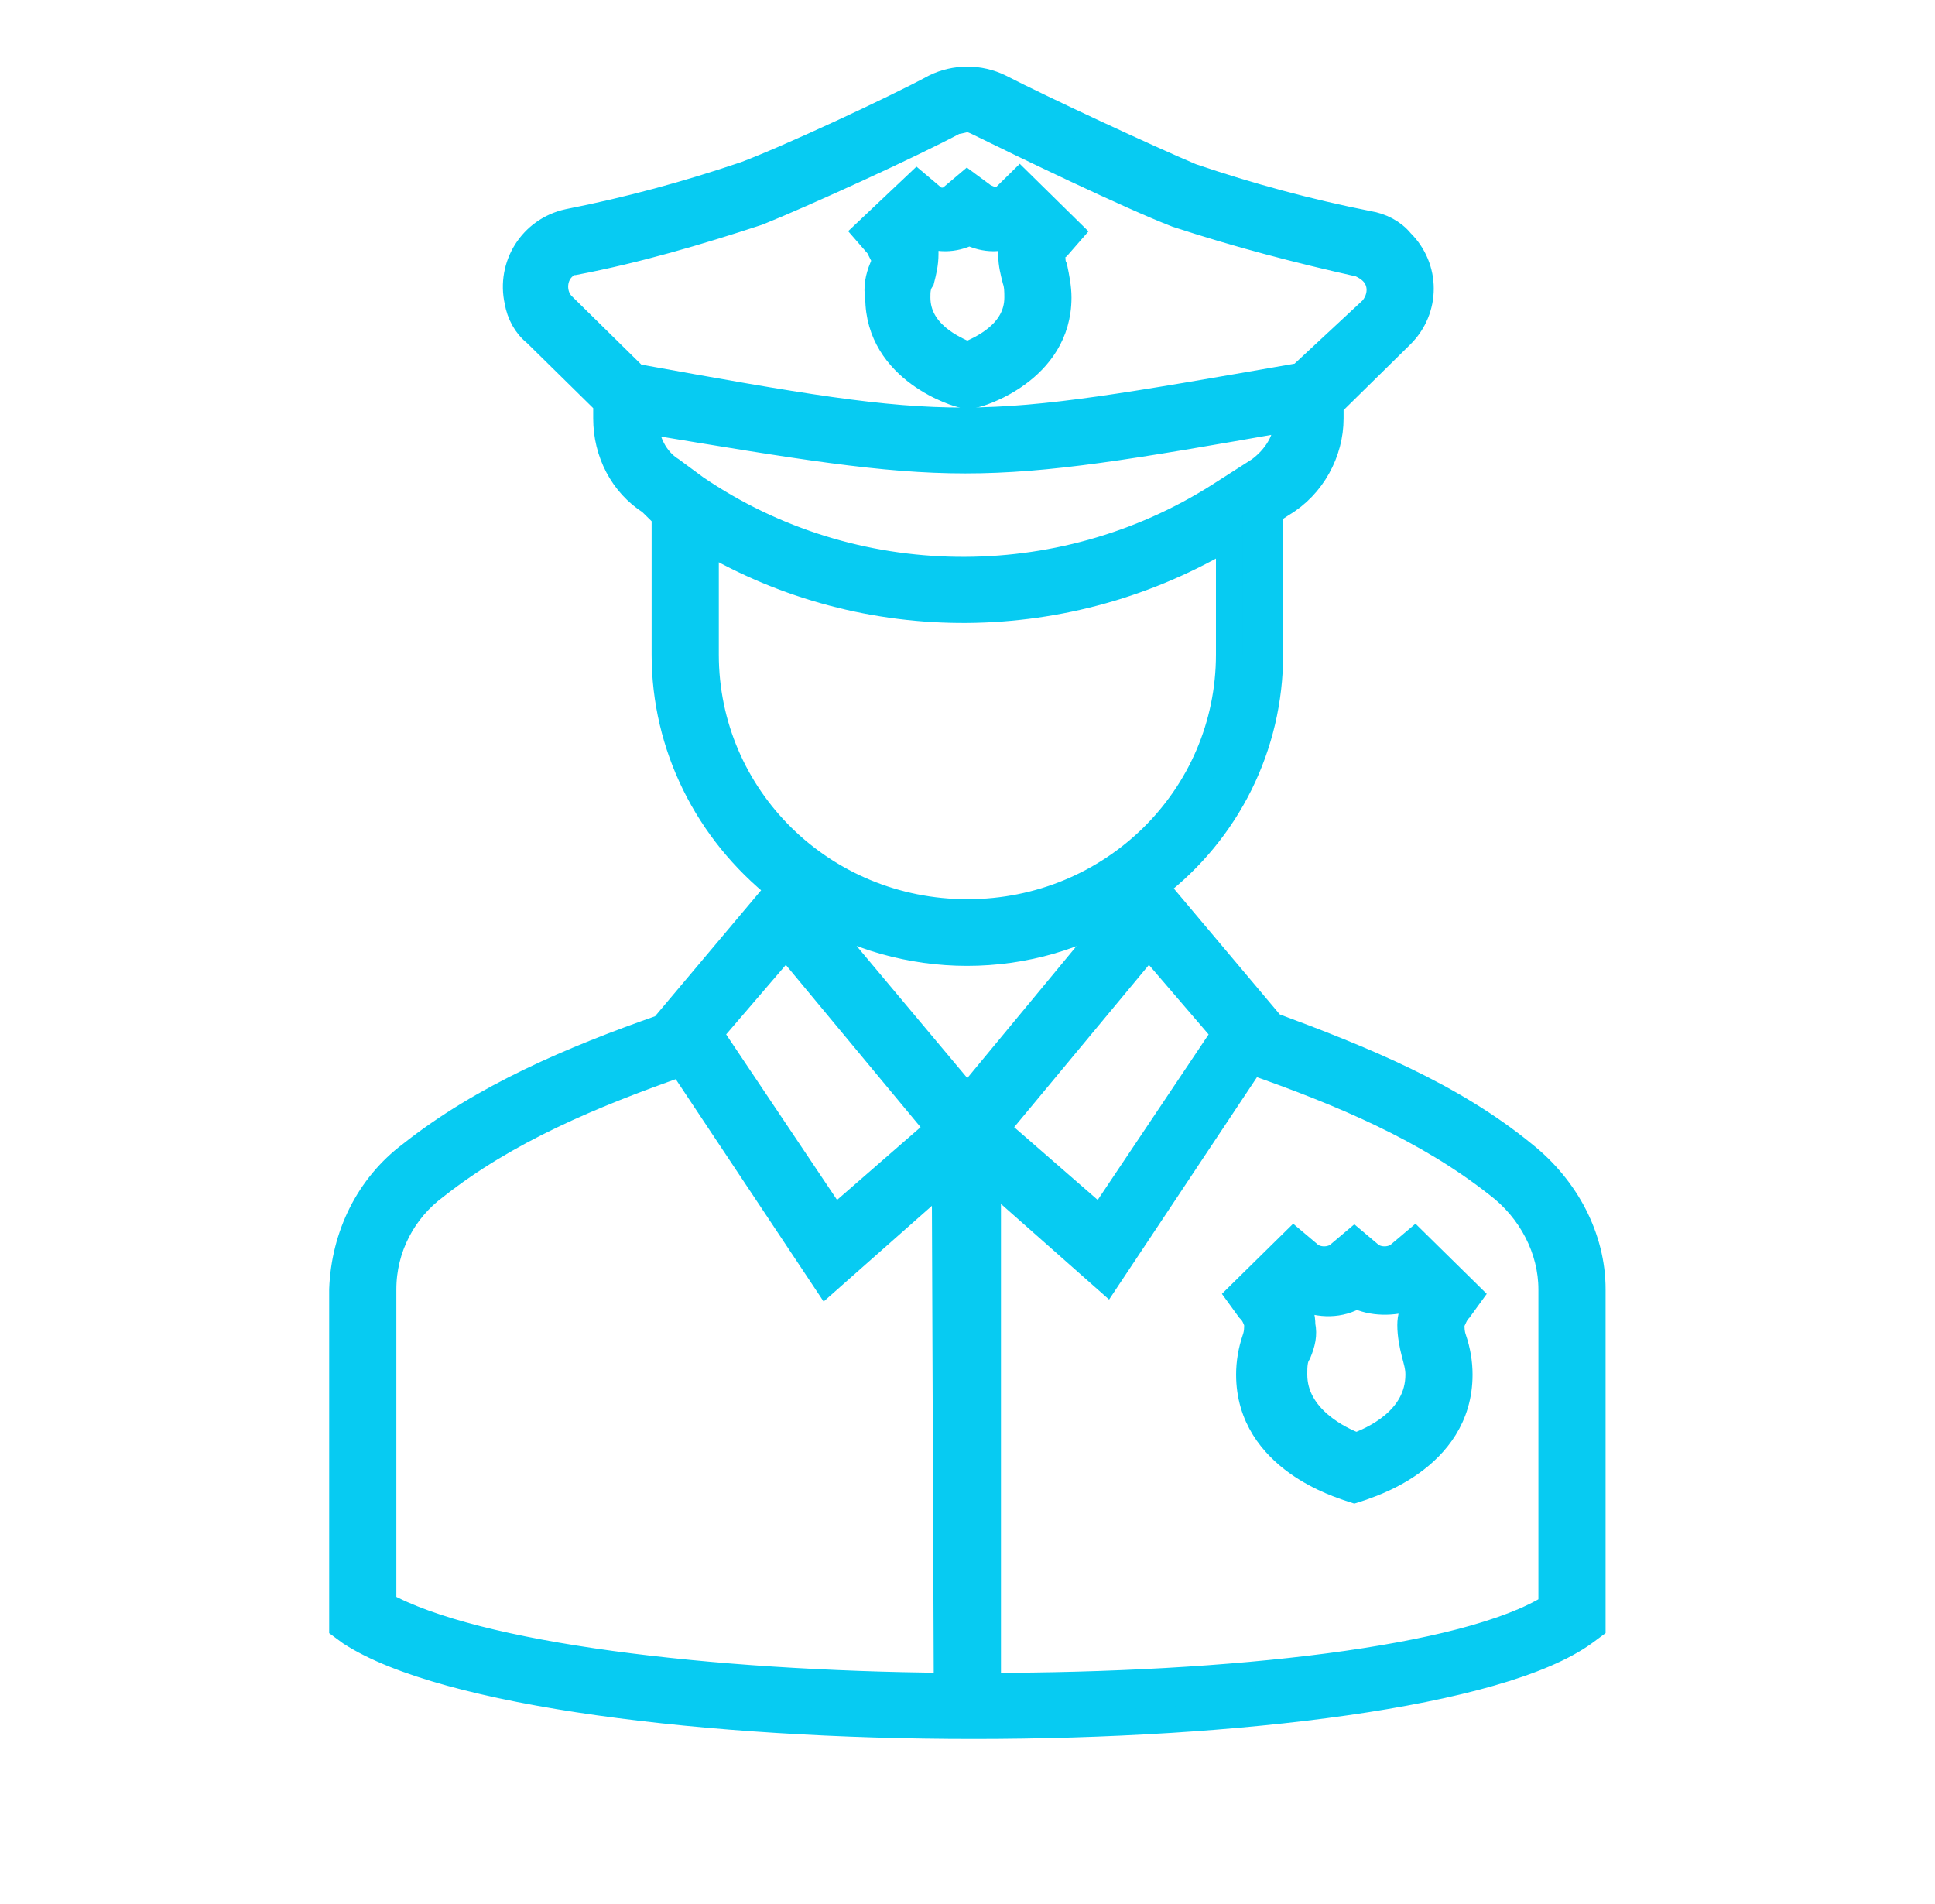 <?xml version="1.0" encoding="UTF-8"?>
<svg xmlns="http://www.w3.org/2000/svg" xmlns:xlink="http://www.w3.org/1999/xlink" width="63" height="62" xml:space="preserve" overflow="hidden">
  <g transform="translate(-22 -637)">
    <path d="M47.081 42.173 45.337 40.429 44.885 40.817C44.756 40.946 44.562 41.01 44.369 41.01 44.175 41.01 43.981 40.946 43.852 40.817L43.4 40.429 42.948 40.817C42.819 40.946 42.625 41.01 42.431 41.01 42.237 41.01 42.044 40.946 41.915 40.817L41.462 40.429 39.719 42.173 40.042 42.625C40.171 42.754 40.235 42.883 40.3 43.077 40.3 43.271 40.3 43.4 40.235 43.594 40.106 43.981 40.042 44.369 40.042 44.756 40.042 47.533 43.077 48.373 43.206 48.438L43.4 48.502 43.594 48.438C43.723 48.373 46.758 47.533 46.758 44.756 46.758 44.369 46.694 43.981 46.565 43.594 46.5 43.4 46.5 43.271 46.5 43.077 46.565 42.948 46.629 42.754 46.758 42.625L47.081 42.173ZM43.465 47.081C42.948 46.888 41.462 46.177 41.462 44.756 41.462 44.498 41.462 44.24 41.592 44.046 41.721 43.723 41.785 43.465 41.721 43.142 41.721 42.883 41.656 42.625 41.527 42.431L41.721 42.237C42.302 42.496 42.948 42.496 43.465 42.173 43.981 42.431 44.627 42.431 45.208 42.237L45.402 42.431C45.273 42.69 45.208 42.883 45.208 43.142 45.208 43.465 45.273 43.788 45.337 44.046 45.402 44.304 45.467 44.498 45.467 44.756 45.467 46.242 43.981 46.888 43.465 47.081Z" stroke="#07CBF2" stroke-width="0.861" fill="#07CBF2" transform="matrix(1.016 0 0 1 22 637)"></path>
    <path d="M51.021 41.979C51.021 40.3 50.181 38.685 48.825 37.587 46.5 35.65 43.658 34.487 40.752 33.39L37.006 28.869C39.331 27.06 40.688 24.283 40.688 21.312L40.688 16.663 41.075 16.404C42.044 15.823 42.625 14.725 42.625 13.627L42.625 13.175 44.885 10.915C45.725 10.075 45.725 8.719 44.885 7.879 44.627 7.556 44.24 7.362 43.852 7.298L43.852 7.298C41.915 6.91 40.042 6.394 38.169 5.748 36.812 5.167 33.39 3.552 32.033 2.842 31.387 2.519 30.613 2.519 29.967 2.842 28.675 3.552 25.252 5.167 23.896 5.683 22.023 6.329 20.15 6.846 18.212 7.233 17.05 7.492 16.34 8.654 16.598 9.817 16.663 10.204 16.856 10.592 17.179 10.85L19.44 13.11 19.44 13.627C19.44 14.725 19.956 15.758 20.86 16.34L21.312 16.792 21.312 21.312C21.312 24.283 22.669 27.06 24.994 28.933L21.248 33.454C18.342 34.487 15.5 35.715 13.175 37.587 11.819 38.621 11.044 40.235 10.979 41.979L10.979 52.958 11.238 53.152C14.273 55.154 22.733 56.188 31.194 56.188 39.654 56.188 48.05 55.154 50.763 53.152L51.021 52.958 51.021 41.979ZM39.267 33.648 35.263 39.719 31.904 36.748 36.812 30.742 39.267 33.648ZM18.019 9.946C17.696 9.623 17.696 9.042 18.019 8.719 18.148 8.59 18.277 8.525 18.406 8.525 20.408 8.137 22.346 7.556 24.283 6.91 25.704 6.329 29.192 4.715 30.613 3.94 30.742 3.94 30.871 3.875 31 3.875 31.129 3.875 31.258 3.94 31.387 4.004 32.808 4.715 36.231 6.394 37.717 6.975 39.654 7.621 41.592 8.137 43.594 8.59 43.723 8.654 43.852 8.719 43.981 8.848 44.304 9.171 44.304 9.688 43.981 10.075L41.656 12.271 41.527 12.271C30.935 14.144 30.871 14.208 20.344 12.271L18.019 9.946ZM20.667 13.692 20.667 13.692C25.64 14.531 28.288 14.983 30.935 14.983 33.583 14.983 36.231 14.531 41.269 13.627 41.269 14.338 40.881 14.919 40.365 15.306L39.073 16.146C33.971 19.44 27.319 19.375 22.281 15.887L21.506 15.306C20.99 14.983 20.667 14.338 20.667 13.692ZM22.604 21.312 22.604 17.567C27.771 20.667 34.229 20.602 39.396 17.438L39.396 21.312C39.396 25.962 35.65 29.708 31 29.708 26.35 29.708 22.604 25.962 22.604 21.312ZM25.188 30.742 30.096 36.748 26.738 39.719 22.733 33.648 25.188 30.742ZM30.354 54.896C22.733 54.831 15.242 53.927 12.271 52.248L12.271 41.979C12.271 40.623 12.917 39.396 13.95 38.621 16.21 36.812 18.923 35.65 21.829 34.617L26.479 41.721 30.29 38.298 30.354 54.896ZM31 35.779 25.833 29.515C28.998 31.517 33.002 31.517 36.102 29.515L31 35.779ZM31.646 54.896 31.646 38.233 35.456 41.656 40.106 34.552C43.013 35.585 45.725 36.748 47.985 38.556 49.083 39.396 49.729 40.688 49.729 41.979L49.729 52.312C47.017 54.056 39.396 54.896 31.646 54.896Z" stroke="#07CBF2" stroke-width="0.861" fill="#07CBF2" transform="matrix(1.016 0 0 1 22 637)"></path>
    <path d="M28.352 8.396C28.352 8.525 28.352 8.654 28.288 8.719 28.158 9.042 28.094 9.365 28.158 9.688 28.158 12.077 30.742 12.852 30.871 12.852L31 12.917 31.194 12.852C31.323 12.852 33.906 12.077 33.906 9.688 33.906 9.365 33.842 9.042 33.777 8.719 33.712 8.59 33.712 8.46 33.712 8.331 33.712 8.202 33.777 8.073 33.906 8.008L34.294 7.556 32.679 5.942 32.227 6.394C32.163 6.458 32.033 6.523 31.904 6.523 31.775 6.523 31.646 6.458 31.517 6.394L31 6.006 30.548 6.394C30.354 6.588 30.031 6.588 29.837 6.394L29.385 6.006 27.771 7.556 28.158 8.008C28.223 8.137 28.288 8.267 28.352 8.396ZM29.515 9.106C29.579 8.848 29.644 8.59 29.644 8.267L29.644 8.137C29.644 7.944 29.579 7.815 29.515 7.685L29.579 7.621C29.773 7.685 30.031 7.75 30.29 7.75 30.548 7.75 30.806 7.685 31.065 7.556 31.323 7.685 31.581 7.75 31.84 7.75 32.033 7.75 32.292 7.685 32.485 7.621L32.55 7.685C32.485 7.815 32.421 8.008 32.421 8.202L32.421 8.267 32.421 8.331C32.421 8.59 32.485 8.848 32.55 9.106 32.615 9.3 32.615 9.494 32.615 9.688 32.615 10.85 31.452 11.367 31 11.56 30.548 11.367 29.385 10.85 29.385 9.688 29.385 9.494 29.385 9.3 29.515 9.106Z" stroke="#07CBF2" stroke-width="0.861" fill="#07CBF2" transform="matrix(1.016 0 0 1 22 637)"></path>
  </g>
</svg>
